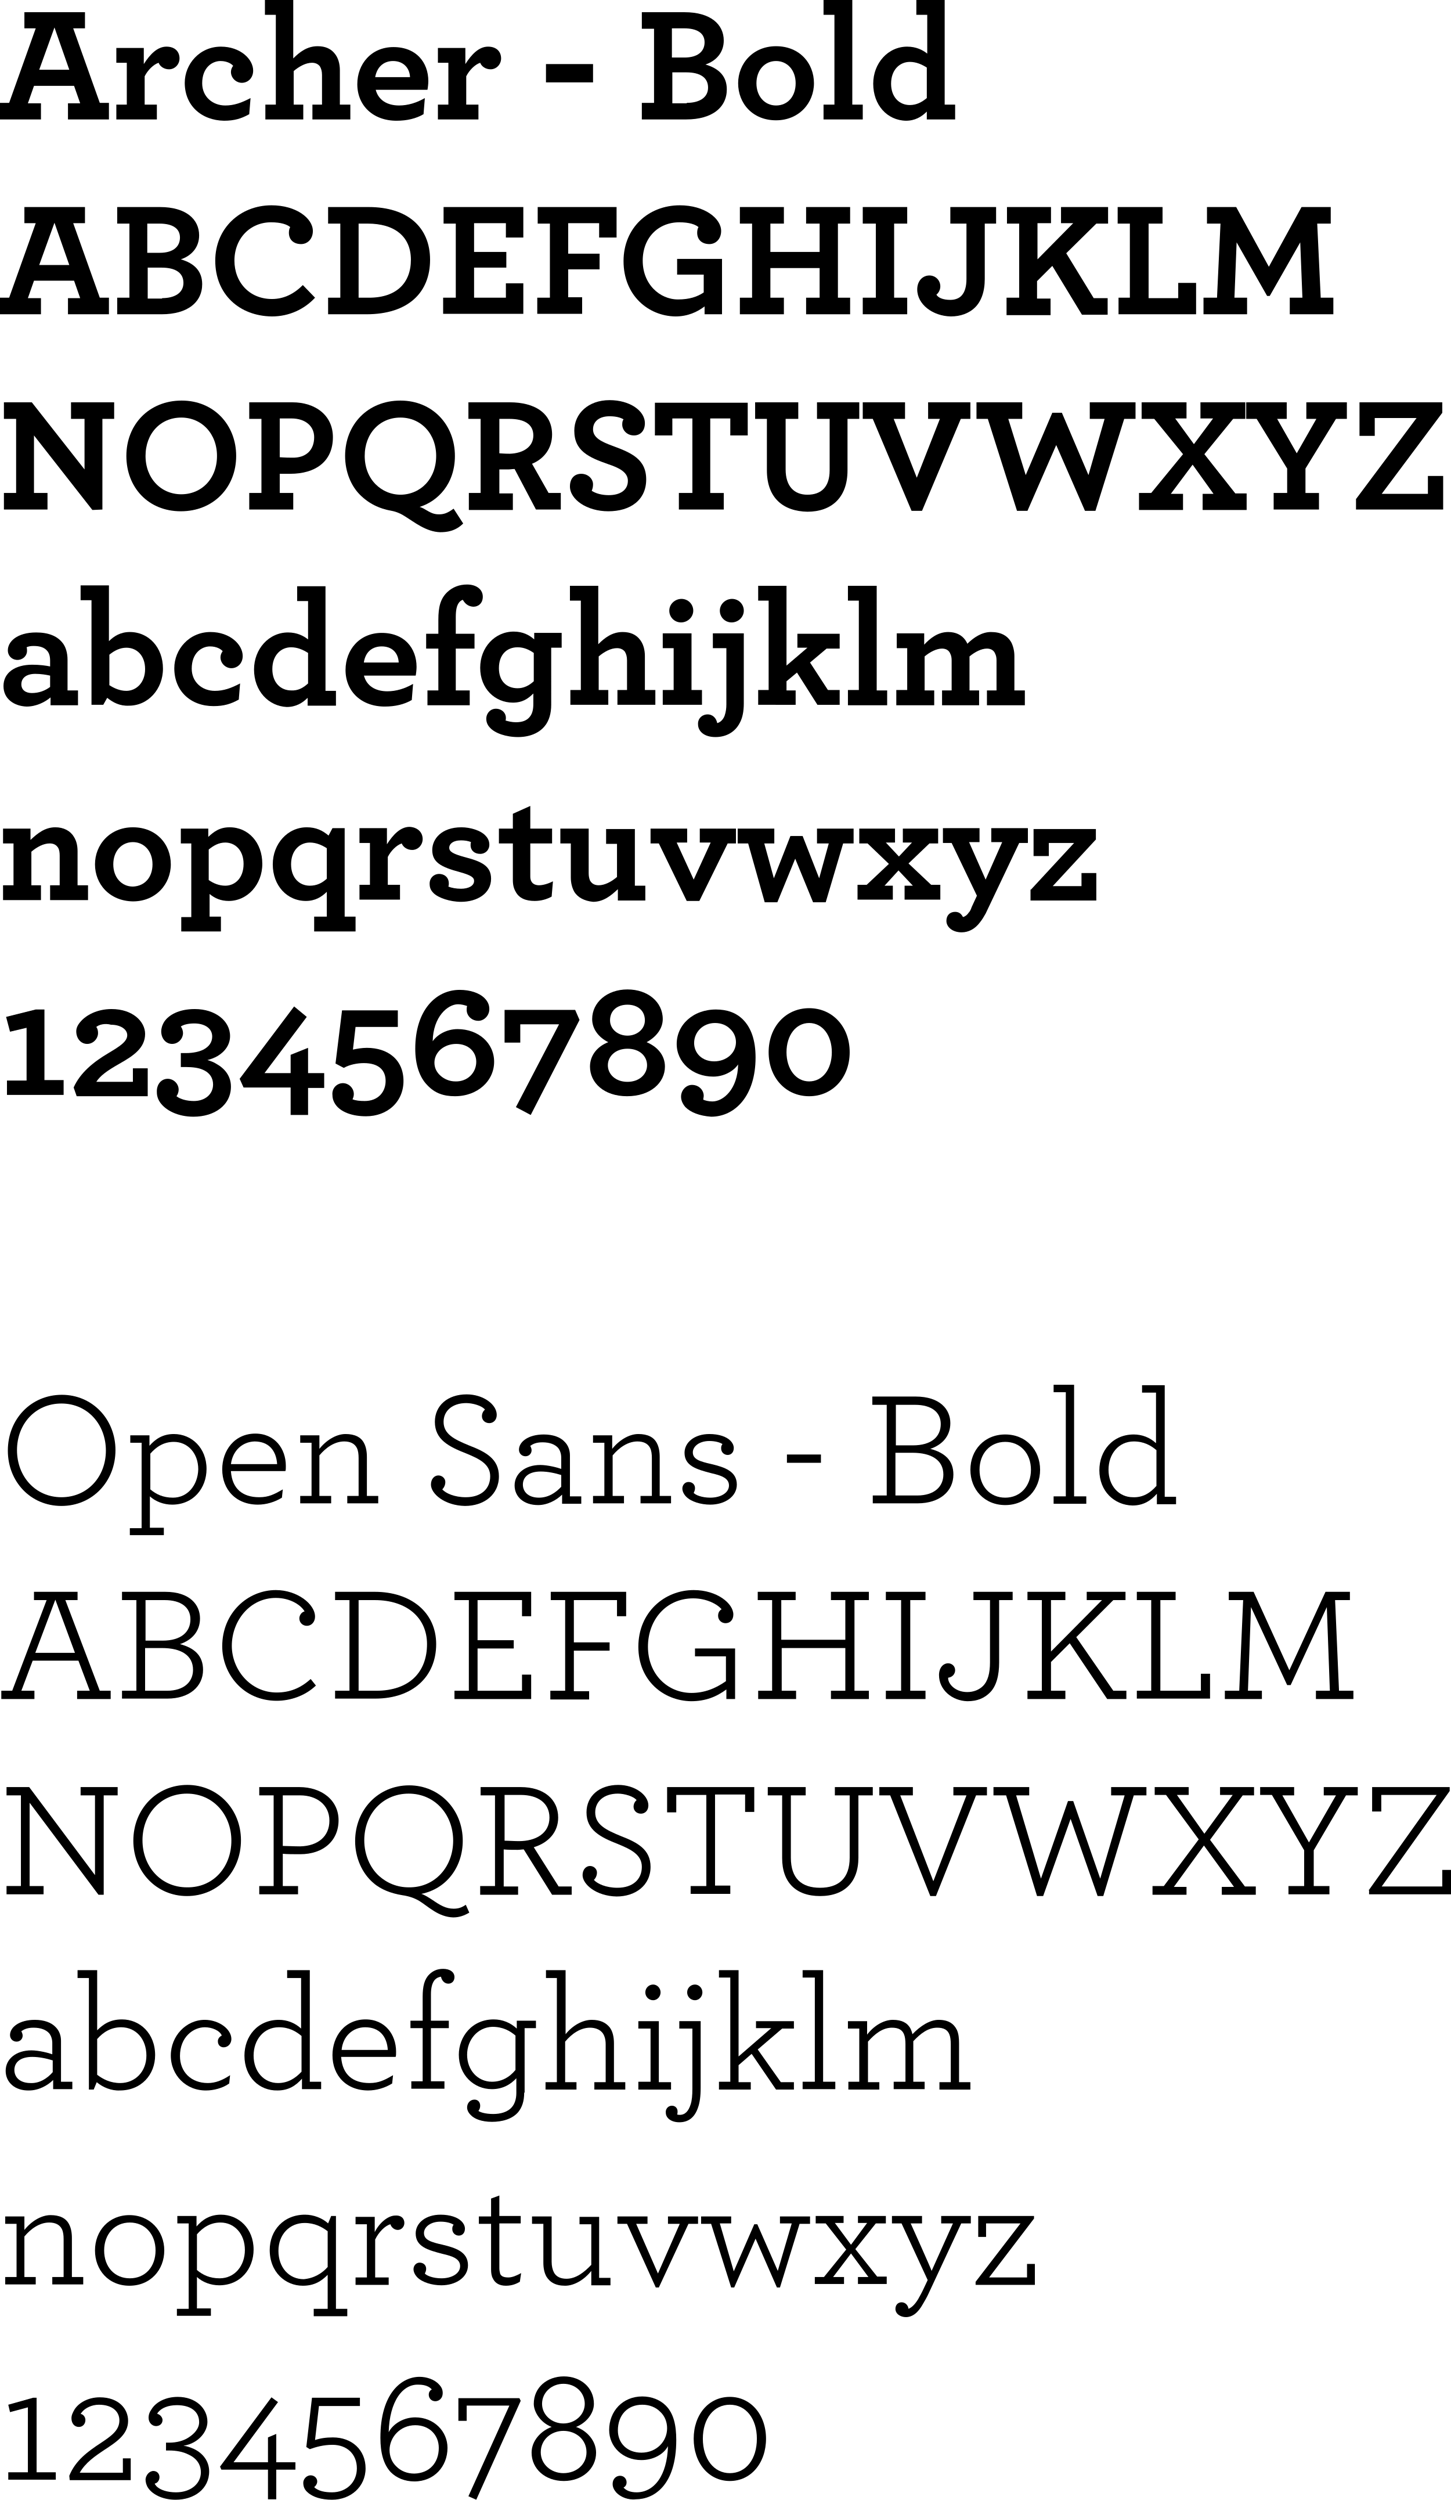 <?xml version="1.0" encoding="utf-8"?>
<!-- Generator: Adobe Illustrator 21.0.0, SVG Export Plug-In . SVG Version: 6.00 Build 0)  -->
<svg version="1.1" id="Layer_1" xmlns="http://www.w3.org/2000/svg" xmlns:xlink="http://www.w3.org/1999/xlink" x="0px" y="0px"
	 viewBox="0 0 333 573.6" style="enable-background:new 0 0 333 573.6;" xml:space="preserve">
<g>
	<path d="M0,23.6h2.1L8.2,6.5H5.6V2.8h13.9v3.7h-2.7l6.1,17.1H25v3.8h-9.4v-3.7h2.8l-1.4-4H7.8l-1.4,4h3v3.7H0V23.6z M15.9,16
		l-3.4-9.7L9,16H15.9z"/>
	<path d="M41.2,13.4c0,1.4-1.1,2.5-2.4,2.5c-1.2,0-2.1-0.7-2.4-1.5c-1.2,0.4-2.5,1.7-3.2,3.1V24H36v3.4h-9.3V24h2.4v-9.6h-2.4V11H33
		v3.7c1.4-2.2,3.1-4,5.2-4C40.2,10.7,41.2,11.9,41.2,13.4z"/>
	<path d="M42.4,19c0-4.3,3.4-8.3,8.3-8.3c4.5,0,7.4,2.9,7.4,5.5c0,1.7-1.2,2.8-2.6,2.8c-1.3,0-2.5-1.1-2.5-2.5c0-0.5,0.2-1,0.5-1.4
		c-0.3-0.4-1.3-1.1-2.9-1.1c-1.9,0-4.2,1.5-4.2,5.1c0,3.1,2.4,5.1,5.3,5.1c2,0,3.7-0.6,5.8-1.7l-0.3,3.7c-1.8,1-3.4,1.5-5.8,1.5
		C46.3,27.6,42.4,24.3,42.4,19z"/>
	<path d="M60.8,3.4V0h6.5v13.4c1.5-1.5,3.2-2.8,5.6-2.8c1.8,0,3.1,0.6,4,1.8c0.7,0.9,1.1,2.2,1.1,3.7V24h2.4v3.4h-8.7V24h2.2v-6.8
		c0-0.9-0.2-1.5-0.5-2c-0.4-0.5-1-0.8-1.8-0.8c-1.4,0-2.9,0.8-4.2,1.9V24h2.2v3.4h-8.7V24h2.4V3.4H60.8z"/>
	<path d="M86.2,20.5c0.6,2.5,2.7,3.7,5.4,3.7c2,0,4-0.6,5.9-1.7l-0.3,3.7c-1.7,1-3.8,1.5-6.2,1.5c-5.3,0-9-3.4-9-8.4
		c0-4.6,3.2-8.5,8.3-8.5c5.2,0,8,3.5,8,7.8c0,0.6-0.1,1.5-0.2,2H86.2z M86.1,17.7h8C94,15.5,92.5,14,90.2,14
		C88.4,14,86.6,15,86.1,17.7z"/>
	<path d="M115,13.4c0,1.4-1.1,2.5-2.4,2.5c-1.2,0-2.1-0.7-2.4-1.5c-1.2,0.4-2.5,1.7-3.2,3.1V24h2.8v3.4h-9.3V24h2.4v-9.6h-2.4V11
		h6.3v3.7c1.4-2.2,3.1-4,5.2-4C114,10.7,115,11.9,115,13.4z"/>
	<path d="M125.3,14.7h10.8v4.2h-10.8V14.7z"/>
	<path d="M147.3,23.6h2.8v-17h-2.8V2.8h9.8c6,0,9,2.8,9,6.5c0,2.8-1.8,4.7-4.2,5.5c3.1,0.9,4.9,2.7,4.9,5.7c0,4.1-3.3,6.9-9.3,6.9
		h-10.2V23.6z M157.1,13.2c2.9,0,4.6-1.3,4.6-3.5c0-2.1-1.7-3.2-4.7-3.2h-2.8v6.7H157.1z M157.6,23.6c2.9,0,4.9-1.2,4.9-3.5
		c0-2.3-1.8-3.5-5-3.5h-3.2v7.1H157.6z"/>
	<path d="M169.4,19.1c0-4.5,3.4-8.5,8.7-8.5c5.4,0,8.7,3.9,8.7,8.5c0,4.5-3.4,8.5-8.7,8.5C172.7,27.6,169.4,23.7,169.4,19.1z
		 M182.6,19.1c0-3-1.9-5.1-4.5-5.1c-2.6,0-4.5,2.1-4.5,5.1s1.9,5.1,4.5,5.1C180.8,24.2,182.6,22.1,182.6,19.1z"/>
	<path d="M189,24h2.5V3.4H189V0h6.6v24h2.4v3.4h-9V24z"/>
	<path d="M200.4,19.2c0-4.7,3.4-8.5,7.8-8.5c2.1,0,3.6,0.8,4.6,1.6V3.4h-2.5V0h6.5v24h2.4v3.4h-6.5v-1.8c-1.2,1.2-2.7,2.1-4.8,2.1
		C203.6,27.6,200.4,24.1,200.4,19.2z M212.7,22.5v-7c-1.1-0.7-2.4-1.3-3.9-1.3c-2.3,0-4.3,1.8-4.3,5c0,3.1,1.9,4.9,4.3,4.9
		C210.4,24.1,211.6,23.4,212.7,22.5z"/>
	<path d="M0,68.3h2.1l6.1-17.1H5.6v-3.7h13.9v3.7h-2.7l6.1,17.1H25v3.8h-9.4v-3.7h2.8l-1.4-4H7.8l-1.4,4h3v3.7H0V68.3z M15.9,60.8
		l-3.4-9.7L9,60.8H15.9z"/>
	<path d="M26.9,68.3h2.8v-17h-2.8v-3.8h9.8c6,0,9,2.8,9,6.5c0,2.8-1.8,4.7-4.2,5.5c3.1,0.9,4.9,2.7,4.9,5.7c0,4.1-3.3,6.9-9.3,6.9
		H26.9V68.3z M36.7,58c2.9,0,4.6-1.3,4.6-3.5c0-2.1-1.7-3.2-4.7-3.2h-2.8V58H36.7z M37.2,68.4c2.9,0,4.9-1.2,4.9-3.5
		c0-2.3-1.8-3.5-5-3.5h-3.2v7.1H37.2z"/>
	<path d="M49.4,59.8c0-7.4,5.7-12.7,12.9-12.7c5.7,0,9.5,3,9.5,5.9c0,1.8-1.2,3-2.7,3c-1.7,0-2.8-1-2.8-2.6c0-0.5,0.1-1,0.3-1.3
		c-0.7-0.6-2.1-1.1-4.4-1.1c-4.8,0-8.4,3.7-8.4,8.8c0,4.9,3.4,8.8,8.6,8.8c2.9,0,5.2-1.3,7.1-3.2l2.8,2.9c-2.4,2.6-5.9,4.3-9.9,4.3
		C54.9,72.5,49.4,67.5,49.4,59.8z"/>
	<path d="M75.3,68.3h2.8v-17h-2.8v-3.8h9.3c8.9,0,14.1,4.6,14.1,12.1c0,7.5-5,12.5-14.6,12.5h-8.8V68.3z M84.7,68.3
		c6.3,0,9.6-3.4,9.6-8.7c0-5.4-3.8-8.3-9.9-8.3h-2.1v17H84.7z"/>
	<path d="M101.8,68.3h2.8v-17h-2.8v-3.8h18.3v7h-4v-3.3h-7.3v6.6h7.4v3.6h-7.4v6.9h7.3v-3.3h4v7h-18.4V68.3z"/>
	<path d="M123.4,68.3h2.8v-17h-2.8v-3.8h18.1v7h-4v-3.3h-7.1v7h7.2v3.6h-7.2v6.4h3.2v3.8h-10.3V68.3z"/>
	<path d="M143.1,59.9c0-7.6,5.7-12.8,12.9-12.8c5.7,0,9.5,3,9.5,5.9c0,1.8-1.2,3-2.7,3c-1.7,0-2.8-1-2.8-2.6c0-0.5,0.1-1,0.3-1.3
		c-0.7-0.6-2.1-1.1-4.4-1.1c-4.8,0-8.4,3.5-8.4,8.8c0,5.4,3.9,8.9,8.1,8.9c2.6,0,4.4-0.6,5.9-1.6V63h-6.1v-3.6h10.3v12.7h-4v-1.8
		c-1.7,1.3-3.9,2.3-6.7,2.3C148.8,72.5,143.1,67.8,143.1,59.9z"/>
	<path d="M169.8,68.3h2.8v-17h-2.8v-3.8h10.1v3.8h-3.1v6.5h11.3v-6.5h-3.1v-3.8h10.1v3.8h-2.8v17h2.8v3.8h-10.1v-3.8h3.1v-6.8h-11.3
		v6.8h3.1v3.8h-10.1V68.3z"/>
	<path d="M198,68.3h3v-17h-3v-3.8h10.2v3.8h-3v17h3v3.8H198V68.3z"/>
	<path d="M210.5,66.4c0-1.9,1.2-3.2,2.8-3.2c1.4,0,2.5,1.1,2.5,2.5c0,0.8-0.4,1.5-0.9,1.9c0.4,0.7,1.5,1.2,3.2,1.2
		c1,0,1.9-0.3,2.5-0.9c0.8-0.8,1.2-2.1,1.2-3.9V51.3h-3.7v-3.8h10.5v3.8H226V64c0,2.9-0.8,5.1-2.2,6.5c-1.4,1.4-3.4,2.1-5.6,2.1
		C214,72.5,210.5,69.8,210.5,66.4z"/>
	<path d="M231.1,68.3h2.8v-17h-2.8v-3.8h10.1v3.7h-3.1v8.3l8.2-8.3h-2.8v-3.7h10.8v3.8h-2.7l-6.9,6.8l6.3,10.3h3.2v3.8h-5.9
		l-6.8-11.2l-3.5,3.5v4h3.1v3.8h-10.1V68.3z"/>
	<path d="M256.5,68.3h2.8v-17h-2.8v-3.8h10.3v3.8h-3.2v17.1h6.8v-3.5h4.1v7.2h-17.8V68.3z"/>
	<path d="M276.4,68.3h2.9l0.8-17H277v-3.8h6.7l7.5,13.7l7.5-13.7h6.7v3.8h-3.1l0.8,17h2.9v3.8H296v-3.8h2.9l-0.5-12.7l-7,12.3h-0.6
		l-7-12.3l-0.5,12.7h2.9v3.8h-10V68.3z"/>
	<path d="M7.8,99.9v13.2h3.1v3.8h-10v-3.8h2.8v-17H0.9v-3.8h6.4l12.1,15.4V96.1h-3.1v-3.8h9.9v3.8h-2.7v20.8l-2.3,0.1L7.8,99.9z"/>
	<path d="M29,104.6c0-7.2,5.2-12.7,12.7-12.7c7.4,0,12.5,5.6,12.5,12.7c0,7.2-5.2,12.7-12.7,12.7C34,117.3,29,111.8,29,104.6z
		 M49.8,104.6c0-5.1-3.5-8.8-8.2-8.8c-4.8,0-8.2,3.7-8.2,8.8c0,5.1,3.5,8.8,8.2,8.8C46.3,113.4,49.8,109.8,49.8,104.6z"/>
	<path d="M57.2,113.1H60v-17h-2.8v-3.8h9.9c5.3,0,9.3,3,9.3,8c0,5.6-4,8.4-9.8,8.4c-1.2,0-1.9,0-2.4,0v4.4h3.1v3.8H57.2V113.1z
		 M72.1,100.3c0-2.6-2.1-4.3-5.2-4.3h-2.7v8.9c0.4,0,1,0.1,2.8,0.1C70.2,105.1,72.1,103.3,72.1,100.3z"/>
	<path d="M93,118.5c-0.9-0.6-2-1.1-3.1-1.3c-2.9-0.5-5.3-1.7-7.3-3.7c-2-2-3.4-5.2-3.4-8.9c0-7.2,5.2-12.7,12.7-12.7
		c7.4,0,12.5,5.6,12.5,12.7c0,6.4-3.9,10.4-8.1,11.7c0.4,0.1,1,0.4,1.3,0.6c1.2,0.7,1.9,1.1,3.1,1.1c0.9,0,1.8-0.1,3.4-1.3l2.2,3.4
		c-1.8,1.8-3.8,2-5.3,2C97.8,122,95.1,119.8,93,118.5z M100.1,104.6c0-5.1-3.5-8.8-8.2-8.8c-4.8,0-8.2,3.7-8.2,8.8
		c0,2.6,0.9,4.9,2.5,6.5c1.5,1.5,3.5,2.4,5.8,2.4C96.6,113.4,100.1,109.8,100.1,104.6z"/>
	<path d="M107.5,113.1h2.8v-17h-2.8v-3.8h9.5c5.6,0,9.7,2.4,9.7,7.4c0,3.2-1.9,5.6-4.6,6.7l3.8,6.7h2.8v3.8H123l-4.9-9.3
		c-0.5,0-1,0.1-1.5,0.1c-0.8,0-1.5,0-2,0v5.5h3.1v3.8h-10.1V113.1z M122.4,99.9c0-2.6-2.1-3.8-5.5-3.8h-2.3v7.9c0.4,0,1,0.1,2.4,0.1
		C120.1,104,122.4,102.5,122.4,99.9z"/>
	<path d="M130.8,111.6c0-1.8,1-2.9,2.6-2.9c1.6,0,2.7,1.2,2.7,2.4c0,0.6-0.1,1-0.3,1.5c0.9,0.6,2.3,1,3.9,1c2.7,0,4.4-1.2,4.4-3.3
		c0-2-2.1-3-4.5-3.8c-4.6-1.6-7.8-3.1-7.8-7.7c0-3.9,3.2-7,8.1-7c4.6,0,8.1,2.4,8.1,5.3c0,1.8-1.1,2.8-2.5,2.8
		c-1.7,0-2.7-1.3-2.7-2.5c0-0.6,0.1-0.9,0.3-1.2c-0.7-0.4-1.7-0.7-3.2-0.7c-2.4,0-3.8,1.2-3.8,3c0,2,2.1,2.9,4.5,3.8
		c4.4,1.6,7.7,3.1,7.7,7.7c0,4.7-3.6,7.3-8.7,7.3C134.7,117.3,130.8,114.6,130.8,111.6z"/>
	<path d="M155.8,113.1h3.1V96h-4.6v3.9h-4v-7.5h21.3v7.5h-4V96h-4.6v17.1h3.1v3.8h-10.3V113.1z"/>
	<path d="M176,107.9V96.1h-2.7v-3.8h9.9v3.8h-2.9v11.6c0,3.8,1.9,5.8,5,5.8c3.2,0,5.1-1.8,5.1-5.6V96.1h-2.9v-3.8h9.7v3.8h-2.7v11.8
		c0,6.4-3.8,9.5-9.2,9.5C179.8,117.3,176,114.3,176,107.9z"/>
	<path d="M200.3,96.1H198v-3.8h9.7v3.8h-2.6l5.3,13.5l5.3-13.5H213v-3.8h9.7v3.8h-2.2l-8.9,21.1h-2.4L200.3,96.1z"/>
	<path d="M226.7,96.1h-2.6v-3.8h10.5v3.8h-3.2l4,12.9l6.1-14.3h2.2l6.1,14.3l3.7-12.9h-3.4v-3.8h10.5v3.8h-2.6l-6.6,21.1h-2.4
		l-6.6-15.1l-6.6,15.1h-2.4L226.7,96.1z"/>
	<path d="M261.5,113.1h2.7l7.3-8.9l-6.6-8.1H262v-3.8h10.3V96h-2.6l4.3,5.9l4.4-5.9h-2.9v-3.7h10.3v3.8H283l-6.6,8.1l7.1,9h2.6v3.8
		H276v-3.7h2.5l-4.8-6.7l-5,6.7h2.8v3.7h-10.1V113.1z"/>
	<path d="M292.3,113.1h3.1v-5.6l-7-11.4H286v-3.8h9.3v3.8h-2.2l4.5,7.9l4.5-7.9h-2.3v-3.8h9.3v3.8h-2.5l-7,11.4v5.6h3.1v3.8h-10.4
		V113.1z"/>
	<path d="M311.2,114.5l13.9-18.6h-9.6v4.1H312v-7.7H331v2.4l-13.9,18.6h10.6v-4.1h3.5v7.7h-20V114.5z"/>
	<path d="M0.8,157.4c0-3.1,2.7-4.9,6.6-4.9c1.7,0,3.2,0.2,4.1,0.4v-1.3c0-1-0.2-1.7-0.6-2.2c-0.7-0.9-1.8-1.2-3.2-1.2
		c-0.7,0-1.2,0.1-1.6,0.3c0.1,0.2,0.1,0.6,0.1,0.8c0,1.2-1,2.1-2.2,2.1c-1.2,0-2.2-0.9-2.2-2.2c0-2,2.1-4.1,6.5-4.1
		c2.8,0,4.7,0.8,5.9,2.2c0.9,1,1.3,2.5,1.3,4.1v7h2.4v3.4h-6.3v-1.8c-1.3,1.1-3.3,2.1-5.5,2.1C3.3,162,0.8,160.4,0.8,157.4z
		 M11.5,157.6V155c-0.9-0.2-2.1-0.4-3.4-0.4c-2,0-3.2,0.9-3.2,2.4c0,1.3,1,2,2.4,2C8.9,159,10.3,158.5,11.5,157.6z"/>
	<path d="M24.6,160.1l-0.9,1.6H21v-24h-2.5v-3.4H25v12.8c1.2-1.2,2.7-2.1,4.8-2.1c4.3,0,7.6,3.5,7.6,8.4c0,4.7-3.4,8.5-7.8,8.5
		C27.5,162,26,161.2,24.6,160.1z M33.3,153.5c0-3.1-1.9-4.9-4.3-4.9c-1.5,0-2.8,0.7-3.9,1.6v7c1.1,0.7,2.4,1.3,3.9,1.3
		C31.2,158.5,33.3,156.7,33.3,153.5z"/>
	<path d="M40,153.3c0-4.3,3.4-8.3,8.3-8.3c4.5,0,7.4,2.9,7.4,5.5c0,1.7-1.2,2.8-2.6,2.8c-1.3,0-2.5-1.1-2.5-2.5c0-0.5,0.2-1,0.5-1.4
		c-0.3-0.4-1.3-1.1-2.9-1.1c-1.9,0-4.2,1.5-4.2,5.1c0,3.1,2.4,5.1,5.3,5.1c2,0,3.7-0.6,5.8-1.7l-0.3,3.7c-1.8,1-3.4,1.5-5.8,1.5
		C43.8,162,40,158.6,40,153.3z"/>
	<path d="M58.3,153.6c0-4.7,3.4-8.5,7.8-8.5c2.1,0,3.6,0.8,4.6,1.6v-8.8h-2.5v-3.4h6.5v24h2.4v3.4h-6.5v-1.8
		c-1.2,1.2-2.7,2.1-4.8,2.1C61.6,162,58.3,158.5,58.3,153.6z M70.7,156.8v-7c-1.1-0.7-2.4-1.3-3.9-1.3c-2.3,0-4.3,1.8-4.3,5
		c0,3.1,1.9,4.9,4.3,4.9C68.4,158.5,69.6,157.8,70.7,156.8z"/>
	<path d="M83.5,154.9c0.6,2.5,2.7,3.7,5.4,3.7c2,0,4-0.6,5.9-1.7l-0.3,3.7c-1.7,1-3.8,1.5-6.2,1.5c-5.3,0-9-3.4-9-8.4
		c0-4.6,3.2-8.5,8.3-8.5c5.2,0,8,3.5,8,7.8c0,0.6-0.1,1.5-0.2,2H83.5z M83.5,152h8c-0.1-2.2-1.5-3.7-3.9-3.7
		C85.7,148.3,83.9,149.3,83.5,152z"/>
	<path d="M106.2,137.6c-0.3,0.1-0.7,0.4-0.9,0.7c-0.5,0.7-0.7,1.7-0.7,3.3v3.8h4.3v3.4h-4.3v9.6h3.2v3.4h-9.7v-3.4h2.5v-9.6h-2.8
		v-3.4h2.8v-3.2c0-3,0.5-4.9,2.1-6.4c1.2-1.1,2.7-1.7,4.5-1.7c2.1,0,3.6,1.1,3.6,2.8c0,1.5-1,2.3-2.2,2.3
		C107.3,139.1,106.7,138.4,106.2,137.6z"/>
	<path d="M126.5,161.7c0,2-0.5,3.7-1.5,4.9c-1.3,1.6-3.5,2.5-6.1,2.5c-2.8,0-5.3-0.9-6.4-2.1c-0.6-0.6-0.9-1.3-0.9-2.1
		c0-1.2,0.9-2.3,2.2-2.3c1.3,0,2.3,0.9,2.3,2.1c0,0.2,0,0.5-0.1,0.6c0.7,0.2,1.5,0.4,2.4,0.4c1.5,0,2.6-0.4,3.3-1.4
		c0.5-0.7,0.7-1.6,0.7-2.8v-2.4c-1.2,1.2-2.5,2.1-4.7,2.1c-4.1,0-7.5-3.2-7.5-8c0-4.7,3.4-8.3,7.7-8.3c2.1,0,3.6,0.8,4.7,1.8v-1.5
		h6.3v3.4h-2.4V161.7z M114.5,153.3c0,3,1.8,4.6,4.3,4.6c1.4,0,2.6-0.6,3.7-1.6v-6.5c-1-0.7-2.2-1.3-3.7-1.3
		C116.3,148.5,114.5,150.2,114.5,153.3z"/>
	<path d="M130.8,137.8v-3.4h6.5v13.4c1.5-1.5,3.2-2.8,5.6-2.8c1.8,0,3.1,0.6,4,1.8c0.7,0.9,1.1,2.2,1.1,3.7v7.8h2.4v3.4h-8.7v-3.4
		h2.2v-6.8c0-0.9-0.2-1.5-0.5-2c-0.4-0.5-1-0.8-1.8-0.8c-1.4,0-2.9,0.8-4.2,1.9v7.7h2.2v3.4h-8.7v-3.4h2.4v-20.5H130.8z"/>
	<path d="M152.1,158.3h2.5v-9.6h-2.5v-3.4h6.6v13h2.4v3.4h-9V158.3z M153.6,140.1c0-1.5,1.3-2.7,2.8-2.7c1.5,0,2.7,1.2,2.7,2.7
		c0,1.5-1.3,2.7-2.8,2.7C154.8,142.8,153.6,141.6,153.6,140.1z"/>
	<path d="M162.4,163.9c1.2,0,2,0.9,2.2,2c0.8-0.2,1.4-0.9,1.7-1.7c0.3-0.9,0.4-1.7,0.4-2.6v-12.9h-3.1v-3.4h7.1v16.1
		c0,1.8-0.3,3.3-0.9,4.4c-1.1,2.2-3.2,3.3-5.6,3.3c-2.8,0-4-1.5-4-2.9C160.1,164.9,161.1,163.9,162.4,163.9z M165.2,140.1
		c0-1.5,1.3-2.7,2.8-2.7c1.5,0,2.7,1.2,2.7,2.7c0,1.5-1.3,2.7-2.8,2.7S165.2,141.6,165.2,140.1z"/>
	<path d="M174,158.3h2.4v-20.5H174v-3.4h6.5v18.3l4.8-4.1H183v-3.2h9.7v3.4h-3l-3.8,3.2l4.1,6.3h2.7v3.4h-5.1l-4.7-7.4l-2.4,2v2.1
		h2.1v3.3H174V158.3z"/>
	<path d="M194.6,158.3h2.5v-20.5h-2.5v-3.4h6.6v24h2.4v3.4h-9V158.3z"/>
	<path d="M205.8,158.3h2.4v-9.6h-2.4v-3.4h6.3v2.6c1.3-1.4,3.1-2.9,5.5-2.9c1.8,0,3.1,0.7,3.9,1.8c0.2,0.3,0.4,0.6,0.5,0.9
		c1.5-1.5,3.4-2.7,5.4-2.7c2.3,0,3.8,0.8,4.7,2.4c0.4,0.8,0.7,1.9,0.7,3.1v7.9h2.4v3.4h-8.7v-3.4h2.2v-6.9c0-0.6-0.1-1.1-0.3-1.5
		c-0.3-0.8-1-1.2-1.9-1.2c-1.3,0-2.8,0.8-4,1.8v7.8h2.2v3.4h-8.5v-3.4h2.2v-6.9c0-0.6-0.1-1.1-0.3-1.5c-0.3-0.8-1-1.2-1.9-1.2
		c-1.3,0-2.8,0.8-4,1.8v7.8h2.2v3.4h-8.7V158.3z"/>
	<path d="M7,192.7c1.6-1.5,3.3-2.9,5.7-2.9c1.9,0,3.4,0.8,4.2,2.1c0.6,0.9,0.9,2,0.9,3.4v7.8h2.4v3.4h-8.7v-3.4h2.2v-6.8
		c0-0.7-0.1-1.3-0.3-1.7c-0.4-0.7-1-1.1-2-1.1c-1.4,0-2.9,0.8-4.2,1.9v7.7h2.2v3.4H0.7v-3.4h2.4v-9.6H0.7v-3.4H7V192.7z"/>
	<path d="M21.8,198.3c0-4.5,3.4-8.5,8.7-8.5c5.4,0,8.7,3.9,8.7,8.5c0,4.5-3.4,8.5-8.7,8.5C25.1,206.7,21.8,202.8,21.8,198.3z
		 M35,198.3c0-3-1.9-5.1-4.5-5.1c-2.6,0-4.5,2.1-4.5,5.1s1.9,5.1,4.5,5.1C33.2,203.3,35,201.3,35,198.3z"/>
	<path d="M41.5,210.4h2.4v-16.9h-2.4v-3.4h6.3v1.9c1.3-1.2,2.6-2.2,4.9-2.2c4.3,0,7.5,3.5,7.5,8.4c0,4.7-3.4,8.5-7.7,8.5
		c-1.8,0-3.2-0.6-4.4-1.6v5.2h2.6v3.4h-9.1V210.4z M55.9,198.2c0-3.1-1.9-4.9-4.2-4.9c-1.5,0-2.7,0.7-3.8,1.6v7
		c1,0.7,2.3,1.3,3.8,1.3C53.9,203.2,55.9,201.5,55.9,198.2z"/>
	<path d="M72.1,210.3H75v-5.7c-1.2,1.2-2.7,2.1-4.8,2.1c-4.3,0-7.6-3.5-7.6-8.4c0-4.7,3.4-8.5,7.8-8.5c2.1,0,3.6,0.7,5,1.9l0.9-1.7
		h2.8v20.3h2.5v3.4h-9.5V210.3z M75,201.6v-7c-1.1-0.7-2.4-1.3-3.9-1.3c-2.3,0-4.3,1.8-4.3,5c0,3.1,1.9,4.9,4.3,4.9
		C72.7,203.2,73.9,202.6,75,201.6z"/>
	<path d="M97,192.5c0,1.4-1.1,2.5-2.4,2.5c-1.2,0-2.1-0.7-2.4-1.5c-1.2,0.4-2.5,1.7-3.2,3.1v6.4h2.8v3.4h-9.3v-3.4h2.4v-9.6h-2.4
		v-3.4h6.3v3.7c1.4-2.2,3.1-4,5.2-4C95.9,189.8,97,191,97,192.5z"/>
	<path d="M110.2,195.9c-1.3,0-2.2-0.8-2.2-2c0-0.3,0-0.5,0.1-0.7c-0.7-0.3-1.5-0.4-2.3-0.4c-1.8,0-2.7,0.8-2.7,1.7
		c0,0.9,0.9,1.4,3.4,2.1c3.9,1,6.2,2,6.2,5c0,3.4-3.2,5.3-6.9,5.3c-2.5,0-5.2-0.9-6.3-2c-0.7-0.7-0.9-1.3-0.9-2.2
		c0-1.2,0.9-2.2,2.2-2.2c1.1,0,2.2,0.7,2.2,2.2c0,0.2,0,0.4-0.1,0.7c0.7,0.3,1.8,0.5,2.9,0.5c1.6,0,3-0.6,3-1.8c0-0.8-0.7-1.3-3.2-2
		c-4.5-1.2-6.4-2.3-6.4-5.1c0-2.5,2.1-5.2,6.7-5.2c2,0,4.4,0.7,5.5,1.9c0.6,0.6,0.9,1.3,0.9,2.1C112.3,195,111.4,195.9,110.2,195.9z
		"/>
	<path d="M118.3,204.5c-0.4-0.7-0.6-1.5-0.6-2.6v-8.4h-3.2v-3.4h3.2v-3.4l4-1.8v5.2h5v3.4h-5v7.6c0,0.5,0.1,0.9,0.3,1.2
		c0.3,0.5,0.9,0.8,1.7,0.8c1,0,2.2-0.4,3.2-0.9l-0.3,3.5c-1.1,0.6-2.4,1-3.9,1C120.7,206.7,119.1,206.1,118.3,204.5z"/>
	<path d="M131.8,204.6c-0.5-0.9-0.8-2-0.8-3.3v-7.8h-2.4v-3.4h6.5v10.2c0,0.7,0.1,1.2,0.3,1.7c0.4,0.7,1,1.1,2,1.1
		c1.4,0,2.9-0.8,4.2-1.9v-7.6h-2.5v-3.4h6.6v13h2.4v3.4h-6.3v-2.6c-1.6,1.5-3.3,2.9-5.7,2.9C134.1,206.7,132.6,205.9,131.8,204.6z"
		/>
	<path d="M151.2,193.5h-1.9v-3.4h8.4v3.2h-2.4l3.9,8.5l3.9-8.5h-2.5v-3.2h8.3v3.4h-1.9l-6.5,13.2h-2.9L151.2,193.5z"/>
	<path d="M171.7,193.5h-2.4v-3.4h8.4v3.4h-2.3l2.2,8l3.8-9.7h2.8l3.8,9.7l2.2-8h-2.7v-3.4h8.4v3.4h-2.4l-4,13.5h-2.9l-4.1-10
		l-4.1,10h-2.9L171.7,193.5z"/>
	<path d="M196.7,203h2.2l5.1-4.8l-4.9-4.7h-1.9v-3.4h8.2v3.2h-2.1l3,3.2l3-3.2h-2.1v-3.2h8.1v3.4h-2l-4.8,4.6l5.2,4.9h2.1v3.4h-8.2
		v-3.2h1.9l-3.3-3.5l-3.2,3.5h1.9v3.2h-8.1V203z"/>
	<path d="M220.7,213.9c-2.2,0-3.5-1.3-3.5-2.6c0-1.4,0.9-2.1,2-2.1c1,0,1.5,0.6,1.8,1.2c0.4-0.1,0.9-0.4,1.3-1
		c0.3-0.3,0.5-0.7,0.7-1.3l1.2-2.6l-5.8-12.1h-2v-3.4h8.4v3.2h-2.4l3.8,8.6l3.8-8.6h-2.5v-3.2h8.4v3.4h-2l-7.7,16.2
		c-0.4,0.7-0.8,1.4-1.3,2C223.8,213.1,222.3,213.9,220.7,213.9z"/>
	<path d="M236.6,204.1l9.9-10.7h-5.8v3h-3.5v-6.2h14.3v2.4l-9.9,10.7h6.6v-3h3.4v6.3h-15.1V204.1z"/>
	<path d="M1.6,247.9h4.5v-12.1l-3.8,0.9l-0.9-3.4l6.8-1.7h2v16.2h4.4v3.4h-13V247.9z"/>
	<path d="M22.1,235.6c0.3,0.4,0.4,0.9,0.4,1.4c0,1.3-1.1,2.5-2.5,2.5s-2.5-1.2-2.5-2.9c0-0.7,0.3-1.4,0.9-2.1c1.3-1.6,3.9-3,7.2-3
		c4.9,0,7.7,2.9,7.7,5.7c0,3.2-2.6,5-6,6.9c-2.8,1.6-4.3,2.7-5.2,4.1h8.4v-3.1h3.4v6.4H17.6l-0.7-2c1.5-3.4,4.6-5.9,8-7.9
		c2.5-1.5,4.3-2.6,4.3-4.1c0-1.4-1.6-2.4-3.7-2.4C24,234.7,22.7,235.1,22.1,235.6z"/>
	<path d="M38.5,247.5c1.3,0,2.5,1.1,2.5,2.5c0,0.5-0.2,1.1-0.5,1.5c0.9,0.7,2.4,1.1,4,1.1c2.5,0,4.4-1.5,4.4-3.8
		c0-1.4-0.7-2.7-2.4-3.4c-0.9-0.4-2.2-0.6-3.9-0.6h-1.1v-3.2h1.2c1.6,0,3-0.3,4-0.8c1.3-0.7,2-1.7,2-3c0-2-1.9-3-4.1-3
		c-1.5,0-2.5,0.3-3.1,0.7c0.3,0.4,0.5,1,0.5,1.5c0,1.3-1.1,2.5-2.5,2.5s-2.5-1.2-2.5-2.9c0-0.6,0.2-1.4,0.7-2.2c1-1.5,3.3-2.9,7-2.9
		c4.7,0,8.1,2.7,8.1,6.2c0,2-1.2,3.6-2.9,4.6c-0.7,0.4-1.5,0.7-2.3,0.9c0.7,0.2,1.5,0.5,2.1,0.9c1.8,1,3.3,2.7,3.3,5.2
		c0,4.2-3.7,6.9-8.6,6.9c-3.5,0-6.3-1.4-7.6-3.2c-0.5-0.7-0.8-1.5-0.8-2.4C35.9,248.8,37,247.5,38.5,247.5z"/>
	<path d="M66.7,249.5H55.9l-0.9-2l12.5-16.6l2.9,2.4l-9.7,12.9h6v-4.2l4-1.6v5.8h3.7v3.4h-3.7v6.2h-4V249.5z"/>
	<path d="M78.7,248.5c1.3,0,2.5,1.1,2.5,2.5c0,0.4-0.1,0.8-0.3,1.2c0.7,0.3,1.7,0.4,2.8,0.4c3.1,0,4.8-2.1,4.8-4.6
		c0-2.4-1.5-4.1-5-4.1c-1.4,0-3.2,0.3-4.6,1.1l-1.9-1l1.5-12.2h12.8v3.8h-9.7l-0.6,5.2c0.9-0.2,2.1-0.4,3.2-0.4
		c4.8,0,8.4,2.7,8.4,7.6c0,4.8-3.7,8.1-8.6,8.1c-3.1,0-5.3-0.9-6.5-2.1c-0.8-0.8-1.2-1.8-1.2-2.7C76.1,249.7,77.3,248.5,78.7,248.5z
		"/>
	<path d="M99.3,238.9c1-1.5,3.2-2.8,5.7-2.8c4.8,0,8.4,3.2,8.4,7.5c0,4.4-3.8,7.9-9,7.9c-2.6,0-4.6-0.7-6.3-2.5
		c-1.8-1.8-2.8-4.7-2.8-8.4c0-8.8,4.7-13.5,10.2-13.5c2.4,0,4.5,0.7,5.7,1.9c0.7,0.7,1.1,1.5,1.1,2.5c0,1.5-1.2,2.7-2.5,2.7
		c-1.6,0-2.7-1.2-2.7-2.5c0-0.3,0-0.6,0.1-0.9c-0.6-0.2-1.3-0.4-2.1-0.4C102.8,230.4,99.4,233.2,99.3,238.9z M109.3,243.6
		c0-2.3-1.8-4.1-4.6-4.1s-5,1.9-5,4.3c0,1.2,0.5,2.2,1.4,3c0.9,0.8,2.1,1.3,3.4,1.3C107.3,248.2,109.3,246.1,109.3,243.6z"/>
	<path d="M118.4,254l9.9-19h-8.9v4.2h-3.6v-7.5H132l1,2.3l-11.2,21.8L118.4,254z"/>
	<path d="M135.4,244.7c0-2.5,1.6-4.6,4.2-5.6c-2.2-1.1-3.7-3-3.7-5.3c0-3.8,3.4-6.8,8.1-6.8c4.7,0,8.1,2.9,8.1,6.8
		c0,2.2-1.5,4.1-3.7,5.3c2.6,1.1,4.2,3.1,4.2,5.6c0,3.7-3.3,6.8-8.7,6.8C138.6,251.5,135.4,248.4,135.4,244.7z M148.5,244.4
		c0-2.1-1.7-3.8-4.5-3.8s-4.5,1.8-4.5,3.8s1.7,3.8,4.5,3.8S148.5,246.4,148.5,244.4z M148,234.1c0-2.2-1.6-3.6-4-3.6s-4,1.4-4,3.6
		c0,2,1.8,3.5,4,3.5S148,236.1,148,234.1z"/>
	<path d="M157.3,254c-0.6-0.7-1-1.5-1-2.4c0-1.5,1.2-2.7,2.5-2.7c1.6,0,2.7,1.2,2.7,2.5c0,0.3-0.1,0.6-0.1,0.9
		c0.5,0.2,1.2,0.4,2.1,0.4c2.5,0,5.8-2.8,5.9-8.5c-1,1.5-3.2,2.8-5.7,2.8c-4.8,0-8.4-3.3-8.4-7.5c0-4.4,3.8-7.9,9-7.9
		c2.5,0,4.6,0.7,6.2,2.3c1.9,1.9,2.9,4.8,2.9,8.7c0,8.8-4.7,13.6-10.2,13.6C160.5,256,158.5,255.2,157.3,254z M164.1,234.7
		c-2.8,0-4.8,2.1-4.8,4.6c0,2.3,1.8,4.2,4.6,4.2c2.8,0,5-1.9,5-4.4c0-1.2-0.5-2.3-1.4-3.1C166.7,235.2,165.5,234.7,164.1,234.7z"/>
	<path d="M176.4,241.4c0-5.8,3.9-10.1,9.3-10.1c5.4,0,9.3,4.3,9.3,10.1s-3.9,10.1-9.3,10.1C180.3,251.5,176.4,247.2,176.4,241.4z
		 M190.9,241.4c0-3.8-2.1-6.7-5.2-6.7s-5.2,2.9-5.2,6.7c0,3.8,2.1,6.7,5.2,6.7S190.9,245.3,190.9,241.4z"/>
</g>
<g>
	<path d="M1.8,332.8c0-7.2,5.3-12.8,12.4-12.8c7,0,12.3,5.6,12.3,12.7c0,7.2-5.3,12.8-12.4,12.8C7,345.5,1.8,339.9,1.8,332.8z
		 M24.3,332.8c0-6-4.2-10.8-10.2-10.8c-6,0-10.2,4.7-10.2,10.7c0,6,4.2,10.8,10.2,10.8C20.1,343.5,24.3,338.8,24.3,332.8z"/>
	<path d="M29.9,350.6h2.6v-19.6h-2.6v-1.7h4.4v2.4c1.4-1.6,3.1-2.7,5.6-2.7c4.1,0,7.5,3.2,7.5,8c0,4.4-3,8.2-7.9,8.2
		c-1.9,0-3.8-0.7-5.1-1.9v7.2h3.2v1.7h-7.8V350.6z M45.5,337.1c0-3.7-2.4-6.3-5.6-6.3c-2.3,0-4,1.1-5.4,2.7v8.2
		c1.3,1.1,2.9,1.9,5.2,1.9C43.1,343.6,45.4,340.7,45.5,337.1z"/>
	<path d="M53,337.6c0.3,4,2.7,5.9,6.5,5.9c2.2,0,3.5-0.7,5.4-1.8l-0.2,1.9c-1.6,1-3.6,1.6-5.5,1.6c-5,0-8.2-3.4-8.2-8.1
		c0-4.3,2.8-8.2,7.6-8.2c4.5,0,7,3.5,7,7.4c0,0.6,0,0.9-0.1,1.2H53z M53,335.9h10.6c-0.2-3.1-1.9-5.2-5.2-5.2
		C55.6,330.8,53.4,332.8,53,335.9z"/>
	<path d="M73.3,332.4c1.5-1.9,3.8-3.4,6-3.4c2.1,0,3.5,0.7,4.2,2c0.5,0.9,0.7,2,0.7,3.3v8.9h2.6v1.7h-7.1v-1.7h2.6v-8.7
		c0-0.9-0.1-1.7-0.4-2.3c-0.5-1-1.5-1.5-2.9-1.5c-2.2,0-4.2,1.4-5.7,3.2v9.3H76v1.7h-7.1v-1.7h2.6v-12.2h-2.6v-1.7h4.4V332.4z"/>
	<path d="M98.9,340.6c0-1.3,0.8-2.1,1.7-2.1c0.9,0,1.6,0.7,1.6,1.5c0,0.7-0.3,1.3-0.7,1.7c0.8,0.9,2.8,1.8,5.4,1.8
		c3.5,0,5.6-1.9,5.6-4.8c0-2.8-2.5-4-5.4-5.2c-4.1-1.6-7.3-3.2-7.3-7.3c0-3.7,2.9-6.3,7.3-6.3c3.8,0,6.9,2.3,6.9,4.7
		c0,1.2-0.8,1.9-1.7,1.9c-1,0-1.7-0.7-1.7-1.6c0-0.6,0.3-1.2,0.7-1.5c-0.7-0.9-2.8-1.5-4.3-1.5c-3.2,0-5.2,1.8-5.2,4.3
		c0,2.8,2.4,4,5.8,5.4c3.9,1.5,6.9,3.1,6.9,7.1c0,4.2-3.4,6.8-7.8,6.8C102,345.4,98.9,342.7,98.9,340.6z"/>
	<path d="M118.1,340.8c0-2.8,2.5-4.7,5.9-4.7c1.7,0,4,0.6,4.8,0.9v-2.6c0-0.9-0.3-1.7-0.7-2.2c-0.7-0.8-1.9-1.3-3.6-1.3
		c-1.5,0-2.2,0.4-2.8,0.8c0.1,0.3,0.3,0.6,0.3,1c0,0.8-0.6,1.4-1.4,1.4c-0.9,0-1.5-0.7-1.5-1.5c0-1.8,2.1-3.5,5.7-3.5
		c2.1,0,3.8,0.6,4.8,1.7c0.8,0.8,1.2,1.9,1.2,3.1v9.4h2.6v1.7h-4.4v-2.1c-1.3,1.3-3.4,2.4-5.5,2.4
		C120.2,345.3,118.1,343.4,118.1,340.8z M128.8,341.1v-2.7c-1.3-0.4-3-0.8-4.7-0.8c-2.8,0-4.1,1.3-4.1,3c0,1.7,1.3,3,3.7,3
		C125.9,343.6,127.6,342.4,128.8,341.1z"/>
	<path d="M140.5,332.4c1.5-1.9,3.8-3.4,6-3.4c2.1,0,3.5,0.7,4.2,2c0.5,0.9,0.7,2,0.7,3.3v8.9h2.6v1.7H147v-1.7h2.6v-8.7
		c0-0.9-0.1-1.7-0.4-2.3c-0.5-1-1.5-1.5-2.9-1.5c-2.2,0-4.2,1.4-5.7,3.2v9.3h2.6v1.7h-7.1v-1.7h2.6v-12.2h-2.6v-1.7h4.4V332.4z"/>
	<path d="M167,333.8c-0.8,0-1.5-0.6-1.5-1.5c0-0.3,0-0.6,0.3-1c-0.6-0.4-1.7-0.7-3-0.7c-2.4,0-3.8,1.3-3.8,2.6
		c0,1.6,1.6,2.1,4.3,2.7c2.9,0.7,5.8,1.6,5.8,4.7c0,2.8-2.8,4.6-6.1,4.6c-2.2,0-4.4-0.7-5.5-1.8c-0.5-0.5-0.9-1.2-0.9-1.9
		c0-0.8,0.6-1.5,1.4-1.5c0.9,0,1.5,0.6,1.5,1.4c0,0.4-0.1,0.7-0.3,1.1c0.4,0.5,1.9,1.1,3.8,1.1c2.4,0,4.3-1.1,4.3-2.8
		s-1.8-2.3-4-2.8c-3.5-0.9-6.2-1.7-6.2-4.7c0-2.4,2.3-4.3,5.7-4.3c2.2,0,3.9,0.6,4.8,1.5c0.5,0.5,0.8,1.1,0.8,1.7
		C168.4,333.2,167.8,333.8,167,333.8z"/>
	<path d="M180.6,333.7h7.8v1.9h-7.8V333.7z"/>
	<path d="M200.2,343.1h3.3v-20.8h-3.3v-1.9h9.9c5.7,0,8,3,8,6.1c0,3-1.9,5-4.6,5.9c3.4,0.9,5.3,2.7,5.3,5.9c0,3.8-3.1,6.6-8.2,6.6
		h-10.3V343.1z M209.5,331.6c4.3,0,6.4-2,6.4-4.9c0-2.7-2.1-4.4-5.9-4.4h-4.4v9.3H209.5z M210.5,343.1c4,0,6-2.1,6-4.8
		c0-3.3-2.7-5-7.1-5h-3.9v9.8H210.5z"/>
	<path d="M222.7,337.2c0-4.5,3.2-8.1,8-8.1s8,3.6,8,8.1c0,4.5-3.2,8.1-8,8.1S222.7,341.7,222.7,337.2z M236.6,337.2
		c0-3.7-2.4-6.4-5.9-6.4c-3.5,0-5.9,2.7-5.9,6.4c0,3.8,2.4,6.4,5.9,6.4C234.2,343.6,236.6,340.9,236.6,337.2z"/>
	<path d="M241.8,343.3h2.8v-23.9h-2.8v-1.7h4.7v25.6h2.8v1.7h-7.5V343.3z"/>
	<path d="M252.3,337.3c0-4.4,3-8.2,7.9-8.2c1.9,0,3.7,0.7,5.1,2v-11.6h-3.2v-1.7h5.2v25.6h2.6v1.7h-4.4v-2.4
		c-1.4,1.6-3.1,2.7-5.6,2.7C255.7,345.3,252.3,342.1,252.3,337.3z M265.4,340.9v-8.2c-1.3-1.1-2.9-2-5.2-2c-3.5,0-5.8,2.9-5.8,6.5
		c0,3.7,2.4,6.3,5.6,6.3C262.3,343.6,264,342.5,265.4,340.9z"/>
	<path d="M0.3,387.9h2.5l7.9-20.8H7.8v-1.9h10v1.9h-2.8l7.9,20.8h2.5v1.9h-7.7v-1.9h2.9l-2.6-6.9H7.5l-2.6,6.9h3v1.9H0.3V387.9z
		 M17.2,379.2l-4.5-12.2l-4.6,12.2H17.2z"/>
	<path d="M28,387.9h3.3v-20.8H28v-1.9h9.9c5.7,0,8,3,8,6.1c0,3-1.9,5-4.6,5.9c3.4,0.9,5.3,2.7,5.3,5.9c0,3.8-3.1,6.6-8.2,6.6H28
		V387.9z M37.3,376.4c4.3,0,6.4-2,6.4-4.9c0-2.7-2.1-4.4-5.9-4.4h-4.4v9.3H37.3z M38.3,387.9c4,0,6-2.1,6-4.8c0-3.3-2.7-5-7.1-5
		h-3.9v9.8H38.3z"/>
	<path d="M51,377.7c0-7.7,5.9-12.9,12.3-12.9c4.9,0,9,3.2,9,6.1c0,1.2-0.8,2.1-1.9,2.1c-0.9,0-1.7-0.7-1.7-1.7
		c0-0.8,0.6-1.5,1.2-1.6c-0.7-1.3-3.1-3.1-6.6-3.1c-6,0-10.1,5.3-10.1,11c0,5.4,4.2,10.7,10.3,10.7c3,0,5.5-1,7.8-3.1l1.2,1.5
		c-2.5,2.4-5.9,3.5-9,3.5C55.8,390.2,51,384,51,377.7z"/>
	<path d="M76.9,387.9h3.3v-20.8h-3.3v-1.9H86c8.4,0,14.1,4.8,14.1,12c0,7.4-5.3,12.5-14,12.5h-9.2V387.9z M86.3,387.9
		c7.8,0,11.7-4.4,11.7-10.7c0-6.1-4.7-10.1-12-10.1h-3.7v20.8H86.3z"/>
	<path d="M104.3,387.9h3.3v-20.8h-3.3v-1.9h17.6v5.6h-2.1v-3.7h-10.2v9.2h8.3v1.9h-8.3v9.7h10.2v-3.7h2.1v5.6h-17.6V387.9z"/>
	<path d="M126.4,387.9h3.3v-20.8h-3.3v-1.9h17.3v5.6h-2.1v-3.7h-9.9v9.7h8.2v1.9h-8.2v9.3h3.5v1.9h-8.9V387.9z"/>
	<path d="M146.5,377.8c0-7.9,6-13,12.7-13c5.4,0,9.1,3.1,9.1,5.6c0,1.2-0.7,2-1.8,2c-0.9,0-1.7-0.7-1.7-1.7c0-0.7,0.3-1.2,0.8-1.5
		c-1-1.2-3.5-2.5-6.5-2.5c-6.3,0-10.4,5-10.4,11.1c0,6.3,4.5,10.6,10,10.6c2.9,0,5.5-1,7.9-2.7V380h-7.1v-1.8h9.2v11.6h-2v-2.2
		c-2.3,1.7-4.8,2.7-8.1,2.7C152.3,390.2,146.5,385.6,146.5,377.8z"/>
	<path d="M173.9,387.9h3.3v-20.8h-3.3v-1.9h8.7v1.9h-3.3v9.1H194v-9.1h-3.3v-1.9h8.7v1.9h-3.3v20.8h3.3v1.9h-8.7v-1.9h3.3v-9.8
		h-14.6v9.8h3.3v1.9h-8.7V387.9z"/>
	<path d="M203.3,387.9h3.5v-20.8h-3.5v-1.9h9.1v1.9h-3.5v20.8h3.5v1.9h-9.1V387.9z"/>
	<path d="M215.5,384.3c0-1.6,0.9-2.7,2.1-2.7c0.8,0,1.6,0.6,1.6,1.6c0,0.8-0.6,1.6-1.6,1.7c-0.1,1.3,1.5,3.3,4.4,3.3
		c1.4,0,2.7-0.5,3.6-1.4c1.1-1.1,1.6-2.9,1.6-5.4v-14.3h-3.8v-1.9h9v1.9h-3.1v14.3c0,2.9-0.6,5.4-2.1,6.9c-1.3,1.3-2.9,2-5.2,2
		C218.5,390.2,215.5,387.7,215.5,384.3z"/>
	<path d="M235.8,387.9h3.3v-20.8h-3.3v-1.9h8.7v1.9h-3.3v11.8l11.7-11.8h-3.5v-1.9h8.9v1.9h-2.8l-8.5,8.5l8.5,12.3h3v1.9h-4.4
		l-8.6-12.8l-4.3,4.3v6.6h3.3v1.9h-8.7V387.9z"/>
	<path d="M260.9,387.9h3.3v-20.8h-3.3v-1.9h8.9v1.9h-3.5v20.8h9.3V384h2.1v5.7h-16.8V387.9z"/>
	<path d="M281.1,387.9h3.3l0.9-20.8H282v-1.9h5.7l8.2,18l8.3-18h5.6v1.9h-3.4l0.9,20.8h3.3v1.9h-8.6v-1.9h3.2l-0.7-19.2l-8.3,17.9
		h-0.8l-8.3-17.9l-0.7,19.2h3.2v1.9h-8.5V387.9z"/>
	<path d="M6.8,413.6v19.1H10v1.9H1.5v-1.9h3.3v-20.8H1.5V410h5.2l15.1,20.2v-18.3h-3.3V410h8.5v1.9h-3.2v22.8h-1.2L6.8,413.6z"/>
	<path d="M30.6,422.3c0-7.2,5.3-12.8,12.4-12.8c7,0,12.3,5.6,12.3,12.7c0,7.2-5.3,12.8-12.4,12.8C35.9,435,30.6,429.4,30.6,422.3z
		 M53.1,422.3c0-6-4.2-10.8-10.2-10.8c-6,0-10.2,4.7-10.2,10.7c0,6,4.2,10.8,10.2,10.8C49,433.1,53.1,428.3,53.1,422.3z"/>
	<path d="M59.5,432.7h3.3v-20.8h-3.3V410h9.2c5.1,0,9,3,9,7.6c0,4.7-3.5,7.8-8.8,7.8c-1.4,0-3.1,0-4-0.1v7.4h3.5v1.9h-8.9V432.7z
		 M75.6,417.7c0-3.7-3-5.8-6.7-5.8h-4v11.6c0.9,0,2.5,0.1,4,0.1C73,423.5,75.6,421.3,75.6,417.7z"/>
	<path d="M96.2,436.1c-1.2-0.7-2.5-1.1-3.9-1.3c-2.5-0.4-4.9-1.3-6.6-2.8c-2.6-2.2-4.2-5.8-4.2-9.6c0-7.2,5.3-12.8,12.4-12.8
		c7,0,12.3,5.6,12.3,12.7c0,5.9-3.6,11-9.5,12.2c0.9,0.3,1.6,0.8,2.4,1.3c1.9,1.3,3.2,2.1,5,2.1c1.2,0,1.9-0.3,2.8-0.9l0.8,1.8
		c-1.2,0.7-2.3,1.1-3.7,1.1C100.6,439.8,98.3,437.4,96.2,436.1z M104,422.3c0-6-4.2-10.8-10.2-10.8c-6,0-10.2,4.7-10.2,10.7
		c0,3.3,1.3,6.3,3.4,8.2c1.8,1.6,4.1,2.6,6.8,2.6C99.8,433.1,104,428.3,104,422.3z"/>
	<path d="M110.3,432.7h3.3v-20.8h-3.3V410h9.2c5.3,0,8.6,2.8,8.6,7c0,3.4-2.3,5.8-5.6,6.8l5.7,9h3v1.9h-4.5l-6.5-10.4
		c-0.4,0-0.9,0.1-1.4,0.1c-1,0-2.4,0-3.2-0.1v8.5h3.3v1.9h-8.7V432.7z M126.1,417c0-3.3-2.6-5.2-6.6-5.2h-3.7v10.5
		c0.9,0,2.2,0.1,3.3,0.1C123,422.4,126.1,420.6,126.1,417z"/>
	<path d="M133.7,430.2c0-1.3,0.8-2.1,1.7-2.1c0.9,0,1.6,0.7,1.6,1.5c0,0.7-0.3,1.3-0.7,1.7c0.8,0.9,2.8,1.8,5.4,1.8
		c3.5,0,5.6-1.9,5.6-4.8c0-2.8-2.5-4-5.4-5.2c-4.1-1.6-7.3-3.2-7.3-7.3c0-3.7,2.9-6.3,7.3-6.3c3.8,0,6.9,2.3,6.9,4.7
		c0,1.2-0.8,1.9-1.7,1.9c-1,0-1.7-0.7-1.7-1.6c0-0.6,0.3-1.2,0.7-1.5c-0.7-0.9-2.8-1.5-4.3-1.5c-3.2,0-5.2,1.8-5.2,4.3
		c0,2.8,2.4,4,5.8,5.4c3.9,1.5,6.9,3.1,6.9,7.1c0,4.2-3.4,6.8-7.8,6.8C136.8,435,133.7,432.3,133.7,430.2z"/>
	<path d="M158.6,432.7h3.5v-20.9h-6.9v4h-2.1V410h20v5.7h-2.1v-4h-6.9v20.9h3.5v1.9h-9.1V432.7z"/>
	<path d="M179.5,426.3v-14.4h-3.3V410h8.7v1.9h-3.4v14.3c0,4.7,2.4,6.9,6.7,6.9s6.8-2.2,6.8-6.9v-14.3h-3.4V410h8.7v1.9H197v14.3
		c0,5.6-3.2,8.8-8.8,8.8C182.6,435,179.5,431.8,179.5,426.3z"/>
	<path d="M204.3,411.9h-2.5V410h7.7v1.9h-2.9l7.6,19.7l7.6-19.7h-3V410h7.7v1.9H224l-9.2,23.1h-1.3L204.3,411.9z"/>
	<path d="M230.9,411.9H228V410h8.2v1.9h-3l5.7,19.1l6.2-17.8h1.2l6.2,17.8l5.6-19.1h-3.1V410h8.1v1.9h-2.9l-7,23.1h-1.3l-6.2-17.7
		l-6.3,17.7H238L230.9,411.9z"/>
	<path d="M264.6,432.7h2.5l8-10.7l-7.5-10.2h-2.6V410h7.8v1.8h-2.7l6.3,8.9l6.5-8.9H280V410h7.8v1.9h-2.6l-7.5,10.2l8,10.7h2.5v1.9
		h-7.8v-1.8h2.8l-6.9-9.5l-6.9,9.5h2.9v1.8h-7.8V432.7z"/>
	<path d="M295.7,432.7h3.6v-8.2l-7.4-12.7h-2.7V410h7.8v1.9h-2.7l6.1,10.8l6.2-10.8h-2.8V410h7.8v1.9h-2.7l-7.4,12.6v8.2h3.6v1.9
		h-9.4V432.7z"/>
	<path d="M314.1,433.7l15.6-21.9H317v3.8h-2.1V410h17.8v0.9l-15.6,21.9H331V429h2.1v5.6h-18.9V433.7z"/>
	<path d="M1.3,475.1c0-2.8,2.5-4.7,5.9-4.7c1.7,0,4,0.6,4.8,0.9v-2.6c0-0.9-0.3-1.7-0.7-2.2c-0.7-0.8-1.9-1.3-3.6-1.3
		c-1.5,0-2.2,0.4-2.8,0.8c0.1,0.3,0.3,0.6,0.3,1c0,0.8-0.6,1.4-1.4,1.4c-0.9,0-1.5-0.7-1.5-1.5c0-1.8,2.1-3.5,5.7-3.5
		c2.1,0,3.8,0.6,4.8,1.7c0.8,0.8,1.2,1.9,1.2,3.1v9.4h2.6v1.7h-4.4v-2.1c-1.3,1.3-3.4,2.4-5.5,2.4C3.4,479.7,1.3,477.7,1.3,475.1z
		 M12.1,475.4v-2.7c-1.3-0.4-3-0.8-4.7-0.8c-2.8,0-4.1,1.3-4.1,3c0,1.7,1.3,3,3.7,3C9.1,478,10.9,476.8,12.1,475.4z"/>
	<path d="M22.2,477.7l-0.7,1.7h-1.1v-25.6h-2.6V452h4.5v13.8c1.4-1.4,3-2.5,5.7-2.5c4.1,0,7.6,3.2,7.6,8.2c0,4.5-3.2,8.1-8.1,8.1
		C25.6,479.7,23.6,478.9,22.2,477.7z M33.6,471.6c0-3.8-2.4-6.5-5.8-6.5c-2.3,0-4.1,1.1-5.5,2.7v8.2c1.3,1,3,1.9,5.3,1.9
		C31,477.9,33.6,475.3,33.6,471.6z"/>
	<path d="M39.2,471.6c0-4.5,3.5-8.2,7.8-8.2c3.2,0,6.1,2.1,6.1,4.4c0,1-0.7,1.9-1.8,1.9c-0.6,0-1.3-0.4-1.3-1.4c0-0.5,0.3-1,0.9-1.3
		c-0.5-1.2-2.3-1.9-3.9-1.9c-2.6,0-5.7,2.2-5.7,6.6c0,3.6,2.5,6.2,6.4,6.2c1.7,0,3.3-0.6,5.1-1.8l-0.2,1.9c-1.5,1.1-3.7,1.6-5.2,1.6
		C42.7,479.7,39.2,476.1,39.2,471.6z"/>
	<path d="M56.1,471.6c0-4.4,3-8.2,7.9-8.2c1.9,0,3.7,0.7,5.1,2v-11.6h-3.2V452h5.2v25.6h2.6v1.7h-4.4v-2.4c-1.4,1.6-3.1,2.7-5.6,2.7
		C59.5,479.7,56.1,476.5,56.1,471.6z M69.2,475.3v-8.2c-1.3-1.1-2.9-2-5.2-2c-3.5,0-5.8,2.9-5.8,6.5c0,3.7,2.4,6.3,5.6,6.3
		C66.1,477.9,67.8,476.8,69.2,475.3z"/>
	<path d="M78.3,472c0.3,4,2.7,5.9,6.5,5.9c2.2,0,3.5-0.7,5.4-1.8l-0.2,1.9c-1.6,1-3.6,1.6-5.5,1.6c-5,0-8.2-3.4-8.2-8.1
		c0-4.3,2.8-8.2,7.6-8.2c4.5,0,7,3.5,7,7.4c0,0.6,0,0.9-0.1,1.2H78.3z M78.4,470.3h10.6c-0.2-3.1-1.9-5.2-5.2-5.2
		C81,465.1,78.7,467.1,78.4,470.3z"/>
	<path d="M101.2,453.5c-0.6,0.1-1,0.3-1.4,0.7c-0.6,0.7-0.9,1.8-0.9,3.3v6.1h4.1v1.7h-4.1v12.2h3.1v1.7h-7.6v-1.7h2.6v-12.2h-2.8
		v-1.7h2.8v-5.5c0-2.4,0.4-4,1.5-5.1c0.8-0.8,1.8-1.3,3.2-1.3c1.5,0,2.6,0.7,2.6,1.9c0,0.9-0.6,1.5-1.4,1.5
		C102,455.1,101.4,454.4,101.2,453.5z"/>
	<path d="M120.3,480.1c0,2-0.5,3.4-1.4,4.5c-1.4,1.6-3.7,2.2-6,2.2c-2.4,0-4.1-0.7-4.9-1.6c-0.5-0.5-0.8-1.1-0.8-1.7
		c0-1,0.7-1.8,1.7-1.8c0.8,0,1.3,0.6,1.3,1.4c0,0.4-0.1,0.8-0.4,1.2c0.4,0.3,1.6,0.7,3.4,0.7c1.6,0,3.3-0.4,4.3-1.6
		c0.6-0.7,1-1.8,1-3.2v-3.4c-1.3,1.4-3.1,2.5-5.6,2.5c-4.2,0-7.6-3.3-7.6-7.9c0-4.1,3-8.1,8-8.1c2.1,0,3.9,0.8,5.3,2.1v-1.8h4.4v1.7
		h-2.6V480.1z M107.2,471.4c0,3.5,2.4,6.2,5.7,6.2c2.3,0,4.1-1.1,5.4-2.7v-7.9c-1.3-1.1-2.9-2-5.3-2
		C109.6,465.1,107.2,468,107.2,471.4z"/>
	<path d="M125.3,453.8V452h4.5v14.7c1.5-1.9,3.8-3.3,6-3.3c1.9,0,3.2,0.6,4.1,1.7c0.7,0.9,1,2.2,1,3.7v8.9h2.6v1.7h-7.1v-1.7h2.6
		V469c0-1.2-0.3-2.1-0.8-2.7c-0.6-0.7-1.6-1.1-2.8-1.1c-2.2,0-4.2,1.4-5.7,3.2v9.3h2.6v1.7h-7.1v-1.7h2.6v-23.9H125.3z"/>
	<path d="M146.5,477.6h2.8v-12.2h-2.8v-1.7h4.7v14h2.8v1.7h-7.5V477.6z M148.1,457.1c0-1,0.8-1.8,1.8-1.8c0.9,0,1.7,0.8,1.7,1.8
		c0,1-0.8,1.8-1.7,1.8C148.9,458.9,148.1,458.1,148.1,457.1z"/>
	<path d="M154.2,483.1c0.8,0,1.3,0.6,1.3,1.3c0,0.2,0,0.5-0.1,0.7c0.2,0.1,0.4,0.1,0.6,0.1c1.2,0,2-0.8,2.5-2.4
		c0.3-0.9,0.4-2.1,0.4-3.6v-13.8h-3v-1.7h4.9v15.3c0,1.9-0.2,3.4-0.6,4.5c-0.8,2.4-2.3,3.4-4.3,3.4c-1.9,0-3.1-1-3.1-2.2
		C152.7,483.9,153.3,483.1,154.2,483.1z M157.7,457.1c0-1,0.8-1.8,1.8-1.8c0.9,0,1.7,0.8,1.7,1.8c0,1-0.8,1.8-1.7,1.8
		C158.5,458.9,157.7,458.1,157.7,457.1z"/>
	<path d="M165,477.6h2.6v-23.9H165V452h4.5v19.8l7.5-6.5h-3.5v-1.6h8.7v1.7h-2.7l-5.6,4.8l5.3,7.5h3v1.7h-4.1l-5.6-8.2l-3,2.6v3.9
		h2.8v1.7H165V477.6z"/>
	<path d="M184.2,477.6h2.8v-23.9h-2.8V452h4.7v25.6h2.8v1.7h-7.5V477.6z"/>
	<path d="M194.6,477.6h2.6v-12.2h-2.6v-1.7h4.4v3.1c1.4-1.9,3.7-3.4,5.9-3.4c2.1,0,3.3,0.7,4,1.9c0.2,0.4,0.4,0.9,0.5,1.4
		c1.8-1.9,4-3.3,6-3.3c2.3,0,3.5,0.9,4.2,2.3c0.4,0.9,0.5,1.9,0.5,3.1v8.9h2.6v1.7h-7.1v-1.7h2.6V469c0-0.9-0.1-1.7-0.3-2.2
		c-0.4-1.1-1.3-1.6-2.8-1.6c-2.1,0-3.8,1.3-5.5,3.1v9.3h2.6v1.7h-7.1v-1.7h2.7V469c0-0.9-0.1-1.7-0.3-2.2c-0.4-1.1-1.3-1.6-2.8-1.6
		c-2.2,0-4,1.5-5.5,3.2v9.3h2.6v1.7h-7.1V477.6z"/>
	<path d="M5.6,511.6c1.5-1.9,3.8-3.4,6-3.4c2.1,0,3.5,0.7,4.2,2c0.5,0.9,0.7,2,0.7,3.3v8.9h2.6v1.7h-7.1v-1.7h2.6v-8.7
		c0-0.9-0.1-1.7-0.4-2.3c-0.5-1-1.5-1.5-2.9-1.5c-2.2,0-4.2,1.4-5.7,3.2v9.3h2.6v1.7H1.2v-1.7h2.6v-12.2H1.2v-1.7h4.4V511.6z"/>
	<path d="M21.8,516.3c0-4.5,3.2-8.1,7.9-8.1s8,3.6,8,8.1c0,4.5-3.2,8.1-8,8.1S21.8,520.8,21.8,516.3z M35.7,516.3
		c0-3.7-2.4-6.4-5.9-6.4c-3.5,0-5.9,2.7-5.9,6.4c0,3.8,2.4,6.4,5.9,6.4C33.3,522.7,35.7,520.1,35.7,516.3z"/>
	<path d="M40.7,529.7h2.6v-19.6h-2.6v-1.7h4.4v2.4c1.4-1.6,3.1-2.7,5.6-2.7c4.1,0,7.5,3.2,7.5,8c0,4.4-3,8.2-7.9,8.2
		c-1.9,0-3.8-0.7-5.1-1.9v7.2h3.2v1.7h-7.8V529.7z M56.2,516.2c0-3.7-2.4-6.3-5.6-6.3c-2.3,0-4,1.1-5.4,2.7v8.2
		c1.3,1.1,2.9,1.9,5.2,1.9C53.9,522.7,56.2,519.8,56.2,516.2z"/>
	<path d="M72,529.7h3.2v-7.8c-1.4,1.4-3,2.5-5.7,2.5c-4.1,0-7.6-3.2-7.6-8.2c0-4.5,3.2-8.1,8.1-8.1c2,0,4,0.8,5.3,2l0.7-1.7h1.1
		v21.3h2.6v1.7H72V529.7z M75.2,520.1v-8.2c-1.3-1-3-1.9-5.3-1.9c-3.4,0-6,2.6-6,6.4c0,3.8,2.4,6.5,5.8,6.5
		C72,522.7,73.9,521.6,75.2,520.1z"/>
	<path d="M92.8,510c0,0.9-0.7,1.6-1.5,1.6c-0.8,0-1.5-0.6-1.7-1.3c-1.2,0.3-2.7,1.8-3.5,3.5v8.7h3.1v1.7h-7.6v-1.7h2.6v-12.2h-2.6
		v-1.7h4.4v3.5c1.1-2.2,3.1-3.8,4.7-3.8C92.1,508.2,92.8,509,92.8,510z"/>
	<path d="M105.3,512.9c-0.8,0-1.5-0.6-1.5-1.5c0-0.3,0-0.6,0.3-1c-0.6-0.4-1.7-0.7-3-0.7c-2.4,0-3.8,1.3-3.8,2.6
		c0,1.6,1.6,2.1,4.3,2.7c2.9,0.7,5.8,1.6,5.8,4.7c0,2.8-2.8,4.6-6.1,4.6c-2.2,0-4.4-0.7-5.5-1.8c-0.5-0.5-0.9-1.2-0.9-1.9
		c0-0.8,0.6-1.5,1.4-1.5c0.9,0,1.5,0.6,1.5,1.4c0,0.4-0.1,0.7-0.3,1.1c0.4,0.5,1.9,1.1,3.8,1.1c2.4,0,4.3-1.1,4.3-2.8
		s-1.8-2.3-4-2.8c-3.5-0.9-6.2-1.7-6.2-4.7c0-2.4,2.3-4.3,5.7-4.3c2.2,0,3.9,0.6,4.8,1.5c0.5,0.5,0.8,1.1,0.8,1.7
		C106.7,512.3,106.1,512.9,105.3,512.9z"/>
	<path d="M113.1,522.7c-0.3-0.5-0.4-1.3-0.4-2v-10.5h-2.8v-1.7h2.8v-4.1l1.9-0.7v4.7h4.9v1.7h-4.9v10.3c0,0.5,0.1,0.9,0.2,1.3
		c0.3,0.6,0.9,0.8,1.9,0.8c0.9,0,2-0.5,2.9-1l-0.3,2c-0.7,0.4-1.7,0.9-3.2,0.9C114.6,524.4,113.6,523.8,113.1,522.7z"/>
	<path d="M125.4,522.3c-0.5-0.9-0.7-2-0.7-3.2v-8.9h-2.6v-1.7h4.5v10.4c0,1,0.2,1.8,0.5,2.4c0.5,1,1.5,1.5,2.9,1.5
		c2.2,0,4.1-1.5,5.7-3.2v-9.3H133v-1.7h4.5v14h2.6v1.7h-4.4V521c-1.5,1.9-3.8,3.4-6,3.4C127.5,524.4,126.2,523.6,125.4,522.3z"/>
	<path d="M143.9,510.2h-2.2v-1.7h6.9v1.7H146l5,11.4l5-11.4h-2.7v-1.7h6.9v1.7h-2.2l-6.8,14.6h-0.7L143.9,510.2z"/>
	<path d="M163.2,510.2h-2.3v-1.7h6.9v1.6h-2.6l3.2,11l4.7-10.8h0.7l4.7,10.7l3.2-10.9h-2.7v-1.6h6.9v1.7h-2.4l-4.5,14.6h-0.7
		l-4.9-11.2l-4.9,11.2h-0.7L163.2,510.2z"/>
	<path d="M187,522.4h2.1l5.1-6.3l-4.7-6h-2.3v-1.7h6.4v1.6h-2l3.7,5l3.7-5h-2.1v-1.6h6.4v1.7h-2.3l-4.7,5.9l5,6.3h2.2v1.7h-6.6v-1.6
		h2.4l-4-5.4l-4.1,5.4h2.5v1.6H187V522.4z"/>
	<path d="M207.9,531.6c-1.2,0-2.4-0.7-2.4-1.9c0-0.9,0.6-1.5,1.4-1.5c0.9,0,1.5,0.7,1.6,1.5c0.7-0.3,1.4-0.9,2.2-2.2
		c0.4-0.7,0.9-1.6,1.4-2.7l0.8-1.7l-6-13h-2.2v-1.7h6.9v1.7H209c0,0,4.9,10.9,4.8,10.9l4.9-10.9H216v-1.7h6.8v1.7h-2.2l-7.5,16.1
		c-0.4,0.9-0.9,1.7-1.3,2.4C210.7,530.6,209.4,531.6,207.9,531.6z"/>
	<path d="M223.9,523.5l10.3-13.4h-7.9v3.1h-1.8v-4.8h12.8v0.6L227,522.5h8.7v-3.1h1.8v4.8h-13.6V523.5z"/>
	<path d="M1.9,567.2h4.5v-14.9l-4.1,1.1l-0.4-1.7l5.7-1.6h0.8v17.1h4.4v1.7H1.9V567.2z"/>
	<path d="M18.8,553.4c-0.1,0.1-0.2,0.3-0.3,0.4c0.6,0.1,1.1,0.7,1.1,1.4c0,0.9-0.6,1.6-1.5,1.6c-1,0-1.7-0.8-1.7-2
		c0-0.7,0.3-1.3,0.7-2c1-1.6,3.2-2.8,5.8-2.8c4.3,0,6.5,2.6,6.5,5.4c0,3.1-2.6,4.8-5.5,6.7c-2.1,1.4-4.3,2.9-5.6,5.2h9.9v-3.3H30v5
		H16l-0.1-1c1.4-3.5,4.3-5.6,7.2-7.5c2.4-1.6,4.3-2.9,4.3-5.2c0-2.1-1.7-3.6-4.7-3.6C21,551.7,19.5,552.5,18.8,553.4z"/>
	<path d="M35.2,566.9c0.9,0,1.4,0.7,1.4,1.4c0,0.6-0.3,1.3-1.1,1.5c0.1,0.3,0.3,0.4,0.4,0.6c0.9,0.9,2.6,1.4,4.5,1.4
		c3.4,0,5.7-2,5.7-4.6c0-1.9-1.1-3.3-2.9-4.1c-1.2-0.6-2.7-0.9-4.4-0.9h-0.7v-1.8h0.8c1.6,0,3.2-0.4,4.4-1.2
		c1.4-0.9,2.4-2.1,2.4-3.5c0-2.5-2-3.9-5.1-3.9c-2.1,0-3.5,0.7-4.2,1.5c-0.1,0.1-0.3,0.3-0.3,0.5c0.6,0.1,1.2,0.8,1.2,1.4
		c0,0.9-0.7,1.4-1.5,1.4c-0.9,0-1.7-0.8-1.7-1.9c0-0.7,0.2-1.3,0.7-2c1-1.6,3.2-2.8,6-2.8c4.1,0,6.8,2.6,6.8,5.7
		c0,1.9-1.3,3.7-3.1,4.7c-0.7,0.4-1.6,0.7-2.4,0.8c0.8,0.1,1.6,0.4,2.3,0.7c2.2,1,3.6,2.9,3.6,5.2c0,4-3.4,6.5-7.7,6.5
		c-2.8,0-5.2-1.1-6.3-2.7c-0.4-0.6-0.6-1.3-0.6-2C33.5,567.8,34.3,566.9,35.2,566.9z"/>
	<path d="M61.5,566.6H50.8l-0.3-0.7L62.3,550l1.5,1.1l-10.2,13.8h7.9v-5.7l1.9-0.8v6.5h4.4v1.7h-4.4v6.8h-1.9V566.6z"/>
	<path d="M71.3,567.9c0.8,0,1.5,0.6,1.5,1.4c0,0.5-0.3,1-0.7,1.3c0.1,0.1,0.3,0.3,0.5,0.4c0.8,0.5,1.9,0.8,3.6,0.8
		c3.3,0,5.7-2.3,5.7-5.5c0-3.2-2.2-5.4-5.6-5.4c-2.1,0-3.8,0.5-5.2,1l-0.8-0.5l1.3-11.3h11v1.9h-9.4l-0.9,7.8
		c1.2-0.4,2.5-0.6,4.1-0.6c4.4,0,7.5,2.9,7.5,7.1s-3.4,7.2-7.7,7.2c-2.4,0-4.4-0.6-5.6-1.7c-0.7-0.6-1-1.3-1-2.2
		C69.6,568.8,70.3,567.9,71.3,567.9z"/>
	<path d="M89.2,558c1-1.9,3.4-3.4,6.1-3.4c4.3,0,7.4,3.2,7.4,7c0,4.3-3.1,7.7-7.6,7.7c-2.2,0-4.1-0.8-5.4-2.1
		c-1.7-1.8-2.4-4.5-2.4-7.9c0-10.3,4.9-14,9-14c1.6,0,3.4,0.6,4.4,1.7c0.6,0.6,0.9,1.2,0.9,2c0,1.3-0.9,1.9-1.7,1.9
		c-0.9,0-1.5-0.7-1.5-1.5c0-0.6,0.3-1,0.7-1.2c-0.6-0.7-1.6-1.1-3-1.1C92.4,546.9,89.4,550.9,89.2,558z M100.7,561.6
		c0-2.9-2.1-5.2-5.4-5.2c-3.5,0-5.9,2.8-5.9,5.7c0,1.4,0.5,2.8,1.6,3.8c1,1,2.4,1.6,4.1,1.6C98.6,567.4,100.7,565,100.7,561.6z"/>
	<path d="M107.5,572.7l9.4-20.8h-9.8v3.5h-1.9v-5.2h14l0.3,0.6l-10.2,22.7L107.5,572.7z"/>
	<path d="M122,562.7c0-2.7,2.1-5,4.6-5.9c-2.6-1-4.1-3.5-4.1-5.3c0-3.8,3.1-6.3,6.9-6.3c3.8,0,6.9,2.5,6.9,6.3
		c0,2.1-1.6,4.3-4.1,5.3c2.4,0.8,4.6,3.1,4.6,5.9c0,3.7-3.2,6.5-7.4,6.5C125.1,569.2,122,566.4,122,562.7z M134.6,562.6
		c0-2.9-2.4-4.9-5.3-4.9c-2.8,0-5.2,2-5.2,4.9c0,2.8,2.4,4.8,5.2,4.8C132.3,567.4,134.6,565.4,134.6,562.6z M134.2,551.5
		c0-2.6-2.1-4.6-4.9-4.6c-2.7,0-4.9,2-4.9,4.6c0,2.5,2.2,4.5,4.9,4.5C132,556,134.2,554,134.2,551.5z"/>
	<path d="M141.4,571.8c-0.5-0.6-0.8-1.2-0.8-1.9c0-1.3,0.9-1.9,1.7-1.9c0.9,0,1.5,0.7,1.5,1.5c0,0.6-0.3,1-0.7,1.2
		c0.6,0.7,1.6,1.1,3,1.1c4,0,7-3.8,7.2-10.6c-1,1.9-3.4,3.2-6.1,3.2c-4.3,0-7.4-3.1-7.4-6.9c0-4.3,3.1-7.7,7.6-7.7
		c2.2,0,4.1,0.8,5.4,2.1c1.8,1.8,2.4,4.5,2.4,7.9c0,10.5-5.2,13.6-9.3,13.6C144.2,573.6,142.4,572.9,141.4,571.8z M147.4,551.7
		c-3.4,0-5.6,2.4-5.6,5.9c0,2.9,2.1,5.1,5.4,5.1c3.5,0,5.9-2.6,5.9-5.6c0-1.4-0.5-2.8-1.6-3.8C150.5,552.3,149.1,551.7,147.4,551.7z
		"/>
	<path d="M159.2,559.5c0-5.5,3.4-9.6,8.3-9.6c4.8,0,8.3,4.1,8.3,9.6c0,5.5-3.4,9.7-8.3,9.7C162.6,569.2,159.2,565,159.2,559.5z
		 M173.7,559.5c0-4.6-2.5-7.8-6.2-7.8c-3.7,0-6.2,3.2-6.2,7.8c0,4.6,2.5,7.9,6.2,7.9C171.2,567.4,173.7,564.2,173.7,559.5z"/>
</g>
</svg>

